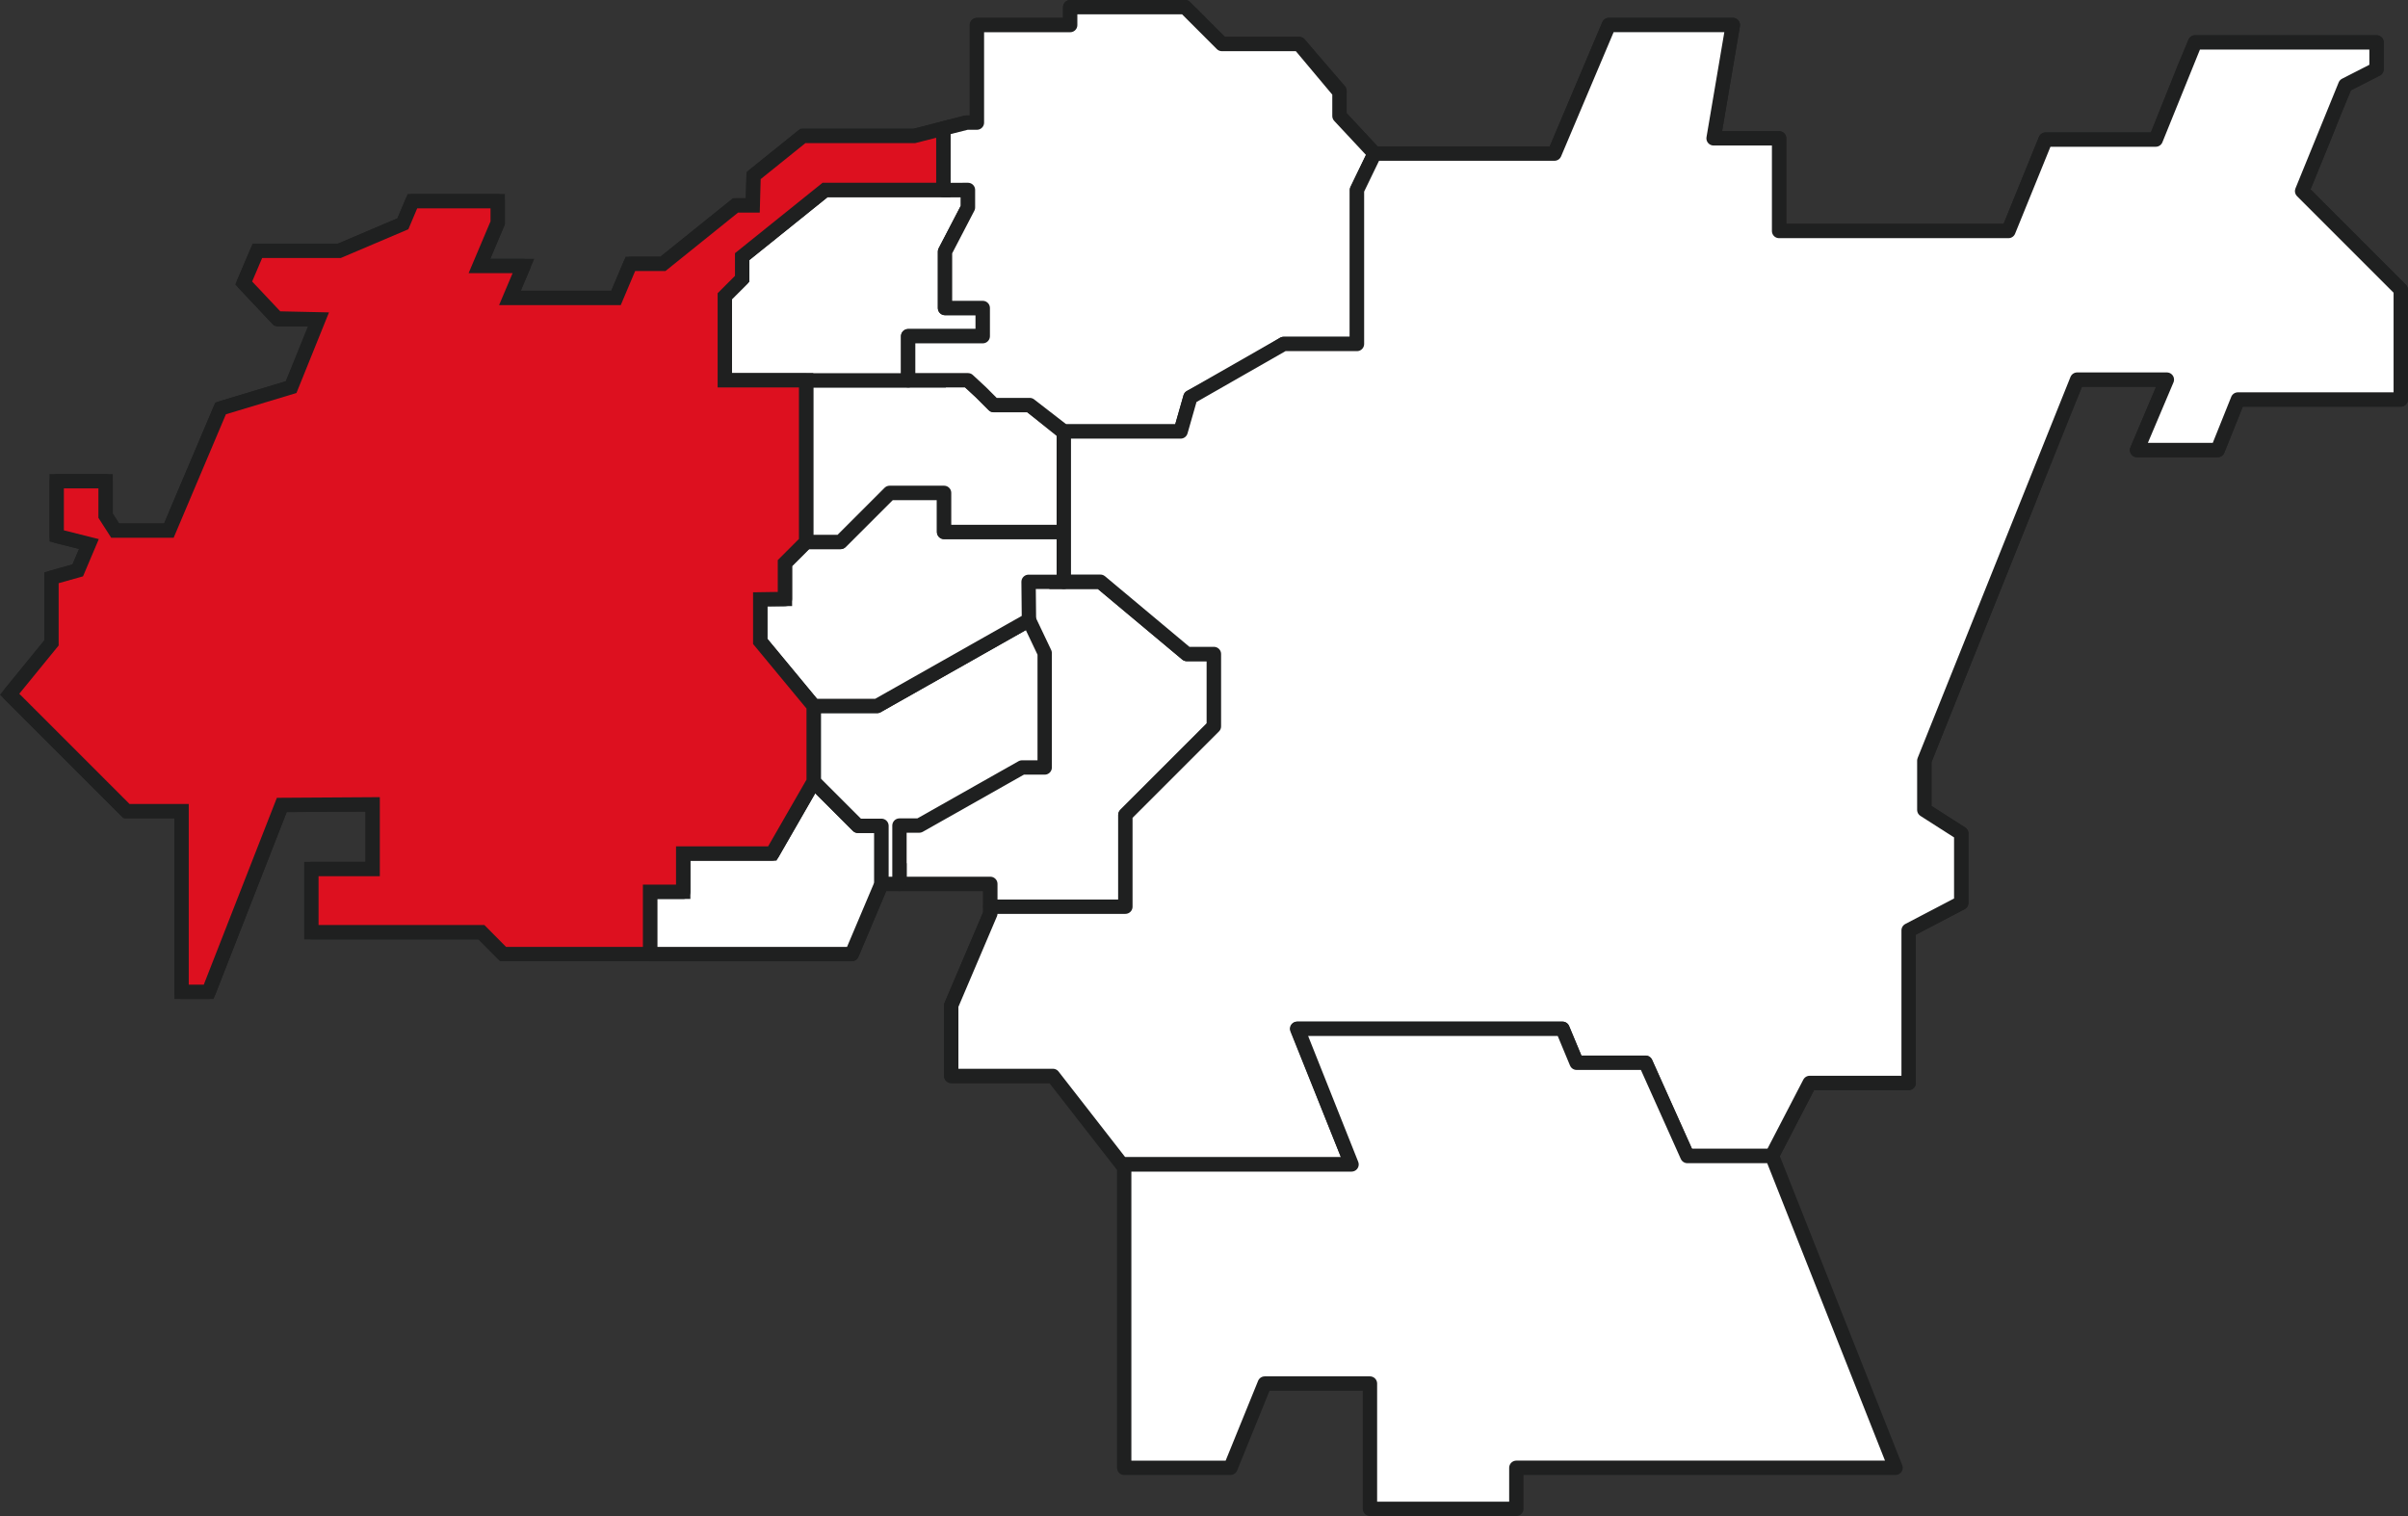 <svg xmlns="http://www.w3.org/2000/svg" width="251.759" height="158.51" viewBox="0 0 251.759 158.51">
  <rect x="0" y="0" width="251.759" height="158.51" fill="#333333" stroke="none"/>
  <g id="nagoya" transform="translate(1132.009 -8981.25)">
    <g id="グループ_1456" data-name="グループ 1456" transform="translate(-1131 8982)">
      <path id="パス_88" data-name="パス 88" d="M-1209.523,1149.514l-7.642,19.536H-1220v-18.887h-5.749l-12.224-12.224,4.375-5.365v-6.813l2.747-.771,1.168-2.757-3.369-.846v-5.72h5.111v3.608l1,1.556h5.62l1.136-2.722,4.272-10.055,7.368-2.222,3.025-7.089h-4.4l-1.419-1.507h0l-2.16-2.293,1.434-3.363h8.567l6.641-2.825,1-2.367h8.913v2.263l-1.91,4.515h4.6l-1.413,3.339h11.093l1.506-3.562h3.4l7.595-6.111h1.8l.085-3.116,5.156-4.15h11.651l5.375-1.393h1.167v-10.2h9.751V1066.1h12.01l3.851,3.853h8.079l4.209,4.873v2.651l3.669,3.936h18.813l5.687-13.446h12.959l-2.01,11.848h6.849v9.689H-1029l3.887-9.555h11.516l2.992-7.5,1.124-2.663h18.971v2.8l-3.263,1.666-1.014,2.349-1.306,3.346-2.2,5.386,10.313,10.313v8.137h0v3.341H-1005l-2.121,5.286h-8.424l3.118-7.368h-9.38l-2.513,5.939-2.638,6.9h0l-3.191,7.957-1.711,4.266-.405,1.01h0l-1.282,3.2-2.066,5.152-2.174,5.419v5.147l3.858,2.468v7.253l-5.5,2.875v15.956h-10.344l-3.959,7.632h-8.833l-4.371-9.749h-7.206l-4.014-8.956h-30.065l9.147,20.408-18.088-2.967-10.165-7.1h-12.2v-7.374l4.088-9.6v-3.114h-11.381l-3.1,7.334h-36.454l-2.269-2.286h-17.773v-6.6h6.405v-6.764Z" transform="translate(1237.973 -1066.102)" fill="#fff" stroke="#1f2020" stroke-linecap="square" stroke-linejoin="round" stroke-width="1.5"/>
      <path id="パス_89" data-name="パス 89" d="M-993.372,1343.335v-6.073h-2.458l-4.626-4.626-4.329,7.524h-9.313v4h-3.465v6.513h21.087Z" transform="translate(1084.521 -1251.667)" fill="#fff" stroke="#1f2020" stroke-linecap="square" stroke-linejoin="round" stroke-width="1.5"/>
      <path id="パス_91" data-name="パス 91" d="M-915.317,1263.877h4.591l9.035,7.556h2.832V1279h0l-9.257,9.257v9.6h-14.12v-2.395h-9.5v-1.406" transform="translate(1024.766 -1203.796)" fill="#fff" stroke="#1f2020" stroke-linecap="square" stroke-linejoin="round" stroke-width="1.5"/>
      <path id="パス_90" data-name="パス 90" d="M-961.251,1293.939v-7.905h6.634l15.877-8.979,1.64,3.448v11.963h-2.37l-10.744,6.072h-2.07v6.1h-1.881v-6.071h-2.458Z" transform="translate(1045.315 -1212.971)" fill="#fff" stroke="#1f2020" stroke-linecap="square" stroke-linejoin="round" stroke-width="1.5"/>
      <path id="パス_92" data-name="パス 92" d="M-947.9,1242.56v-5.207h-12.518v-4.094h-5.692l-5.134,5.134h-3.6l-2.214,2.214v3.753h-2.582v2.991h0v1.442h0l5.586,6.749h6.633l15.877-8.979h0l-.04-4h3.678Z" transform="translate(1058.113 -1182.479)" fill="#fff" stroke="#1f2020" stroke-linecap="square" stroke-linejoin="round" stroke-width="1.5"/>
      <path id="パス_93" data-name="パス 93" d="M-946.929,1194.531l1.337,1.238h0l1.354,1.354h3.764l3.566,2.861v10.4h-12.518V1206.3h-5.692l-5.134,5.134h-3.595v-16.9h13.856" transform="translate(1047.122 -1155.516)" fill="#fff" stroke="#1f2020" stroke-linecap="square" stroke-linejoin="round" stroke-width="1.5"/>
      <path id="パス_94" data-name="パス 94" d="M-983.338,1148.923h-8.5v-5.162h0v-3.631l1.813-1.813v-2.322l8.669-6.972h14.939v1.832l-2.4,4.613v5.9h3.946v2.944h-7.8v4.615h-10.663Z" transform="translate(1066.613 -1109.909)" fill="#fff" stroke="#1f2020" stroke-linecap="square" stroke-linejoin="round" stroke-width="1.5"/>
      <path id="パス_95" data-name="パス 95" d="M-925.065,1085.217v-2.761h0v-3.665l2.446-.62h1.061v-10.2h9.751V1066.1h12.01l3.854,3.854h8.081l4.209,5.019v2.506l3.67,3.935-1.838,3.8v16.1h-7.667l-4.5,2.763-5.247,2.808h0l-1.022,3.579h-12.214l-3.566-2.761H-919.8l-1.354-1.354-1.337-1.238h-6.256V1100.5h7.8v-2.944h-3.947v-5.9l2.4-4.614v-1.831Z" transform="translate(1022.686 -1066.102)" fill="#fff" stroke="#1f2020" stroke-linecap="square" stroke-linejoin="round" stroke-width="1.5"/>
      <path id="パス_96" data-name="パス 96" d="M-939.328,1306.54" transform="translate(1030.052 -1233.499)" fill="#fff" stroke="#1f2020" stroke-linecap="square" stroke-linejoin="round" stroke-width="1.5"/>
      <path id="パス_97" data-name="パス 97" d="M-875.185,1270.291" transform="translate(985.394 -1208.262)" fill="#fff" stroke="#1f2020" stroke-linecap="square" stroke-linejoin="round" stroke-width="1.5"/>
      <path id="パス_100" data-name="パス 100" d="M-1140.353,1107.871l-3.035.773h-11.651l-5.156,4.15-.085,3.116h-1.8l-7.595,6.111h-3.4l-1.505,3.562h-11.092l1.413-3.339h-4.6l1.91-4.515v-2.263h-8.913l-1,2.366-6.641,2.825h-8.567l-1.434,3.364,3.491,3.706,4.323.094-2.861,7.089-7.368,2.222-5.407,12.778h-5.619l-1-1.556v-3.607h-5.111v5.719l3.369.846-1.168,2.757-2.747.771v6.814l-4.375,5.365,12.224,12.224H-1220v18.889h2.835l7.642-19.537,9.5-.061v6.764h-6.405v6.6h17.773l2.269,2.287h15.367v-6.512h3.465v-4h9.313l4.328-7.524v-7.906l-5.586-6.749V1157.1l2.582-.04v-3.753l2.214-2.214v-16.9h-8.5V1125.4l1.813-1.814v-2.322l8.67-6.972h12.368Z" transform="translate(1237.974 -1095.182)" fill="#dd101f" stroke="#1f2020" stroke-width="1.5"/>
      <path id="パス_101" data-name="パス 101" d="M-869.663,1085.7l-1.836,3.8v16.1h-7.668l-9.747,5.57-1.022,3.579h-12.212v15.713h3.826l9.035,7.556h2.832v7.564l-9.257,9.256v9.6h-14.12v.72l-4.087,9.6v7.374h10.628l7.2,9.247h24.022l-5.692-14.179h27.748l1.478,3.549h7.206l4.37,9.748h8.833l3.96-7.632h10.344v-15.955l5.5-2.875v-7.253l-3.86-2.468v-5.146l15.979-39.841h9.38l-3.117,7.366h8.423l2.121-5.286h17.027v-11.476l-10.313-10.313,4.517-11.082,3.263-1.666v-2.8H-783.87l-4.116,10.162H-799.5l-3.886,9.557h-23.979V1084.1h-6.849l2.01-11.848h-12.959l-5.687,13.445Z" transform="translate(1012.362 -1070.387)" fill="#fff" stroke="#1f2020" stroke-linecap="square" stroke-linejoin="round" stroke-width="1.5"/>
    </g>
    <path id="パス_6143" data-name="パス 6143" d="M-786.674,1431.031h-8.833l-4.371-9.749h-7.206l-1.476-3.549h-27.7l5.643,14.179h-23.769v31.719h11.112l3.582-8.81h11v13.1h15.306v-4.292h39.646l-12.936-32.663" transform="translate(-160.087 7671.087)" fill="#fff" stroke="#1f2020" stroke-linecap="round" stroke-linejoin="round" stroke-width="1.5"/>
    <path id="パス_6144" data-name="パス 6144" d="M-667.916,1278.863" transform="translate(-289.91 7767.77)" fill="none" stroke="#2cb5b1" stroke-linecap="round" stroke-linejoin="round" stroke-width="1.5"/>
  </g>
</svg>
